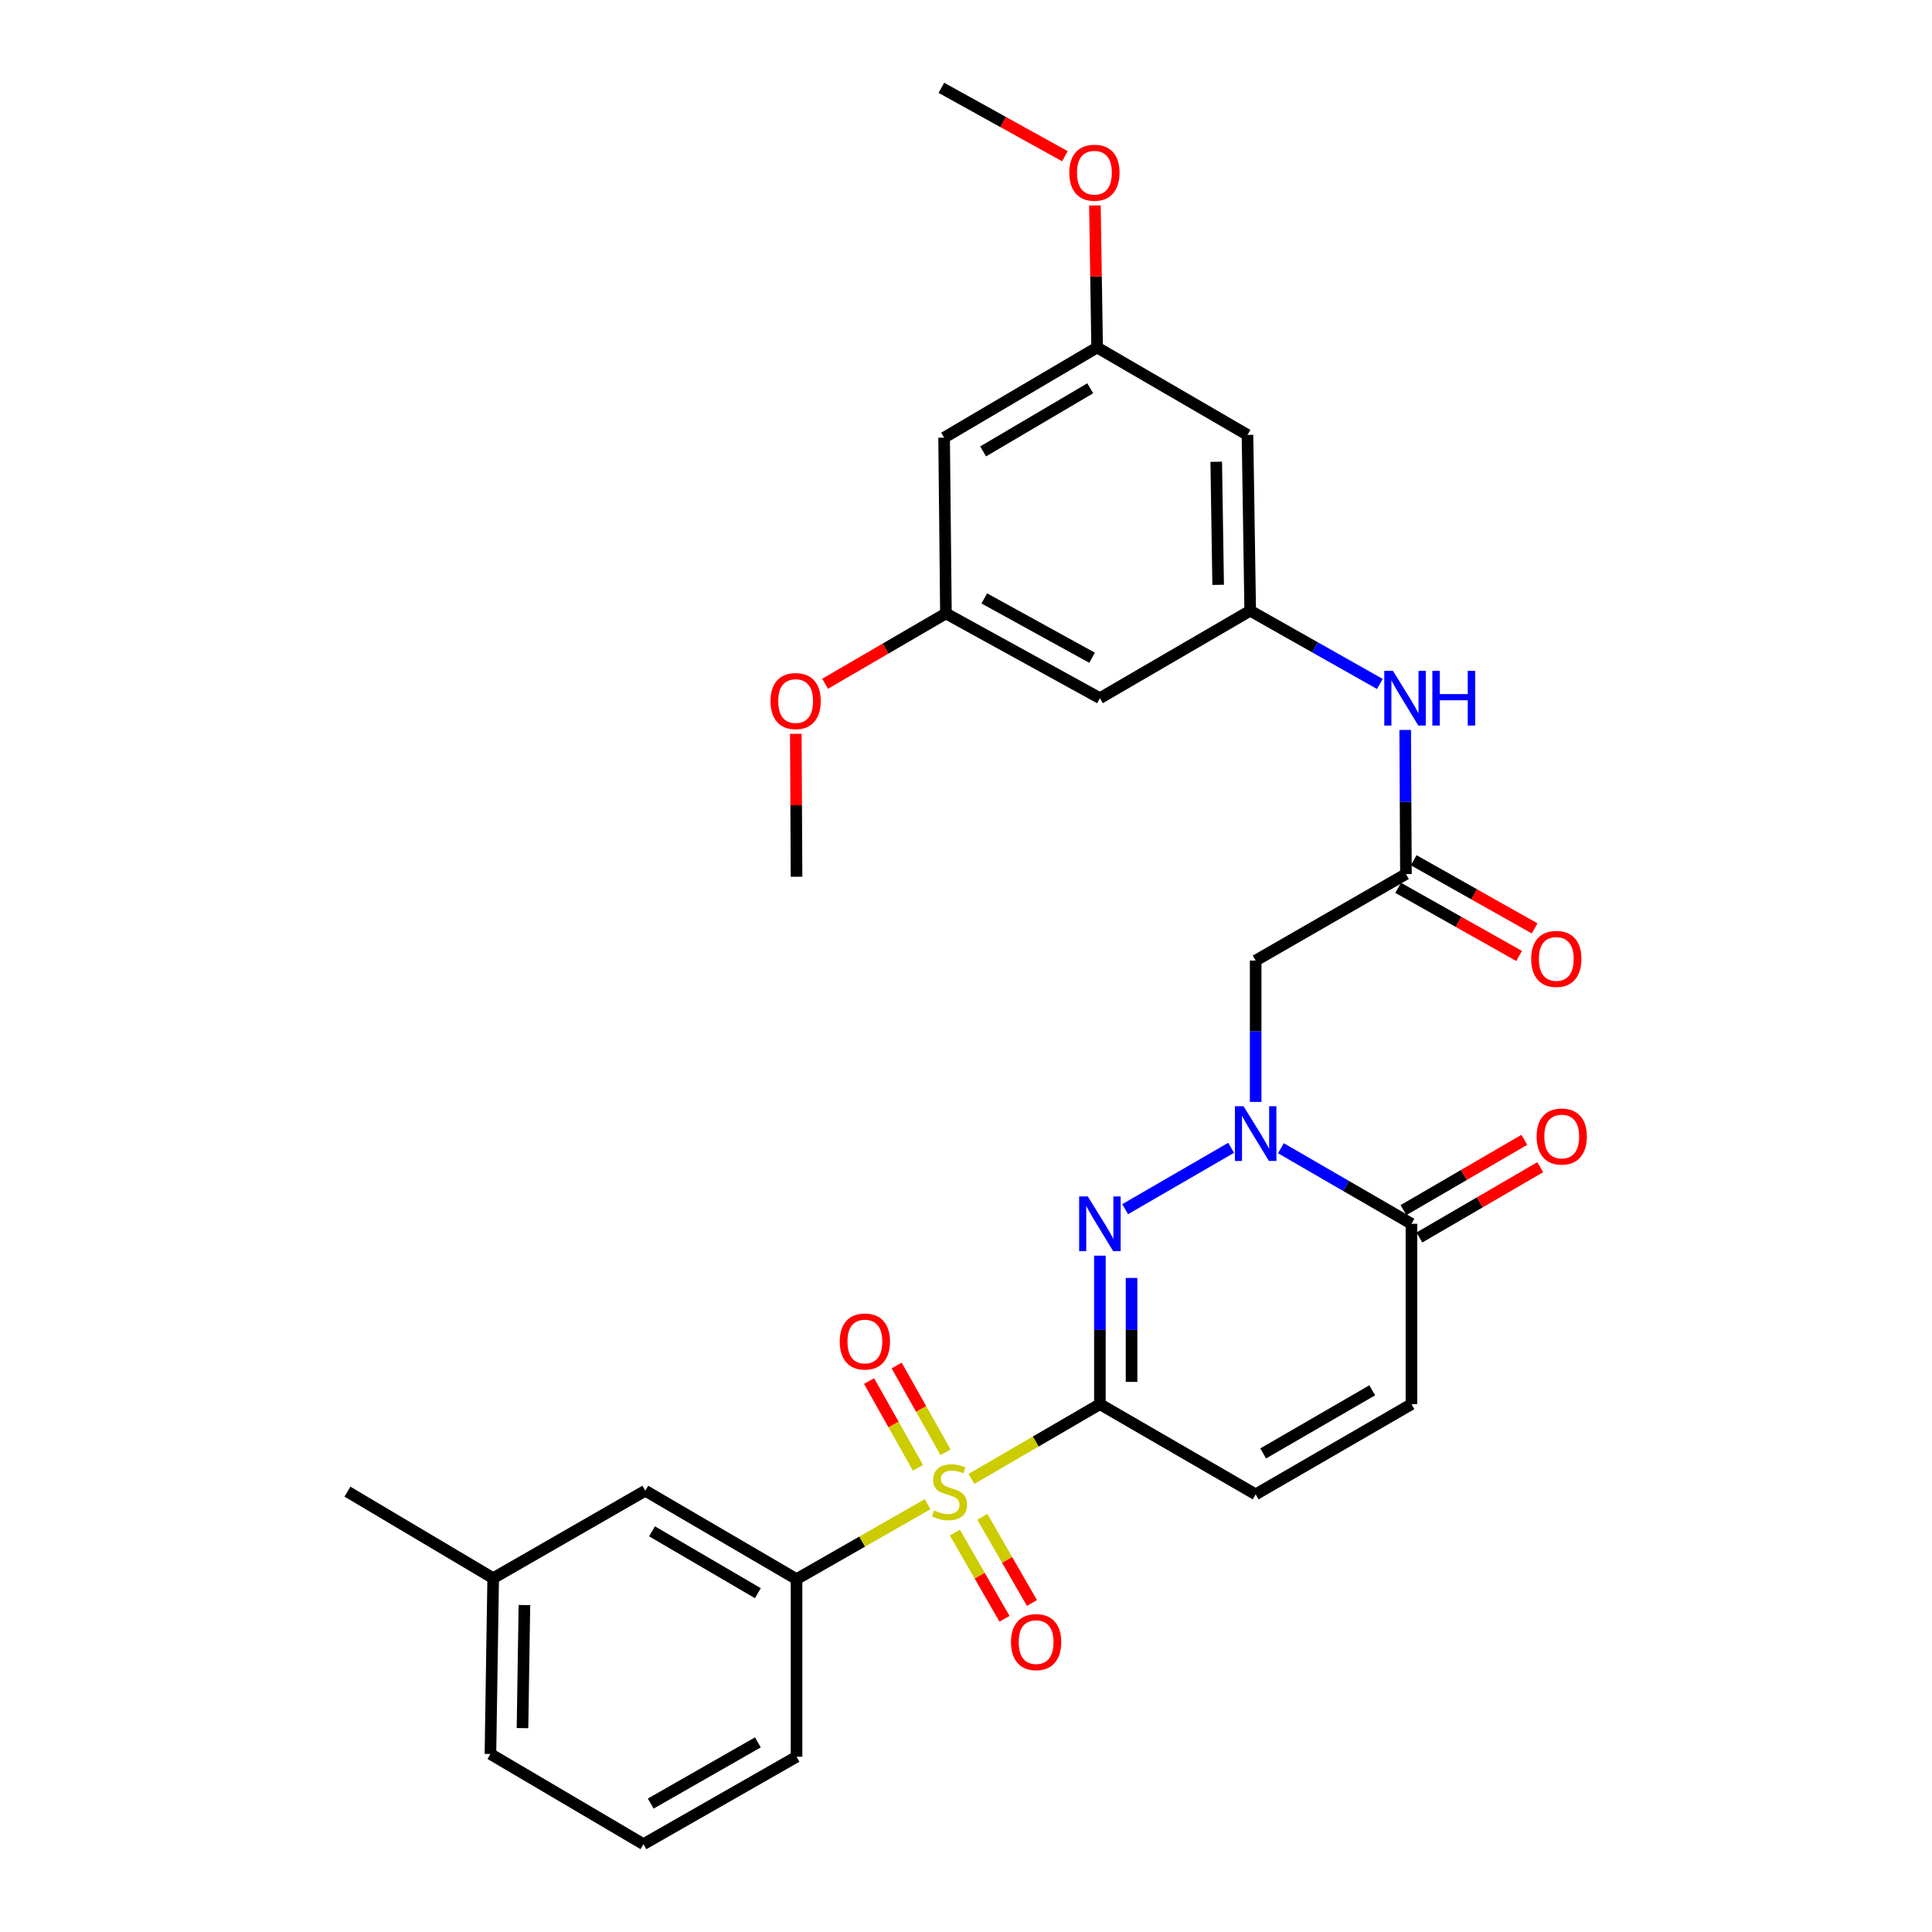 <?xml version='1.0' encoding='iso-8859-1'?>
<svg version='1.1' baseProfile='full'
              xmlns='http://www.w3.org/2000/svg'
                      xmlns:rdkit='http://www.rdkit.org/xml'
                      xmlns:xlink='http://www.w3.org/1999/xlink'
                  xml:space='preserve'
width='1000px' height='1000px' viewBox='0 0 1000 1000'>
<!-- END OF HEADER -->
<rect style='opacity:1.0;fill:#FFFFFF;stroke:none' width='1000' height='1000' x='0' y='0'> </rect>
<path class='bond-0' d='M 569.305,726.799 L 536.062,746.141' style='fill:none;fill-rule:evenodd;stroke:#000000;stroke-width:6px;stroke-linecap:butt;stroke-linejoin:miter;stroke-opacity:1' />
<path class='bond-0' d='M 536.062,746.141 L 502.818,765.483' style='fill:none;fill-rule:evenodd;stroke:#CCCC00;stroke-width:6px;stroke-linecap:butt;stroke-linejoin:miter;stroke-opacity:1' />
<path class='bond-1' d='M 569.305,726.799 L 569.305,688.364' style='fill:none;fill-rule:evenodd;stroke:#000000;stroke-width:6px;stroke-linecap:butt;stroke-linejoin:miter;stroke-opacity:1' />
<path class='bond-1' d='M 569.305,688.364 L 569.305,649.929' style='fill:none;fill-rule:evenodd;stroke:#0000FF;stroke-width:6px;stroke-linecap:butt;stroke-linejoin:miter;stroke-opacity:1' />
<path class='bond-1' d='M 585.69,715.269 L 585.69,688.364' style='fill:none;fill-rule:evenodd;stroke:#000000;stroke-width:6px;stroke-linecap:butt;stroke-linejoin:miter;stroke-opacity:1' />
<path class='bond-1' d='M 585.69,688.364 L 585.69,661.459' style='fill:none;fill-rule:evenodd;stroke:#0000FF;stroke-width:6px;stroke-linecap:butt;stroke-linejoin:miter;stroke-opacity:1' />
<path class='bond-5' d='M 569.305,726.799 L 649.927,773.477' style='fill:none;fill-rule:evenodd;stroke:#000000;stroke-width:6px;stroke-linecap:butt;stroke-linejoin:miter;stroke-opacity:1' />
<path class='bond-6' d='M 480.127,778.57 L 446.207,797.961' style='fill:none;fill-rule:evenodd;stroke:#CCCC00;stroke-width:6px;stroke-linecap:butt;stroke-linejoin:miter;stroke-opacity:1' />
<path class='bond-6' d='M 446.207,797.961 L 412.286,817.352' style='fill:none;fill-rule:evenodd;stroke:#000000;stroke-width:6px;stroke-linecap:butt;stroke-linejoin:miter;stroke-opacity:1' />
<path class='bond-11' d='M 489.412,751.702 L 476.759,729.244' style='fill:none;fill-rule:evenodd;stroke:#CCCC00;stroke-width:6px;stroke-linecap:butt;stroke-linejoin:miter;stroke-opacity:1' />
<path class='bond-11' d='M 476.759,729.244 L 464.106,706.787' style='fill:none;fill-rule:evenodd;stroke:#FF0000;stroke-width:6px;stroke-linecap:butt;stroke-linejoin:miter;stroke-opacity:1' />
<path class='bond-11' d='M 475.137,759.745 L 462.484,737.287' style='fill:none;fill-rule:evenodd;stroke:#CCCC00;stroke-width:6px;stroke-linecap:butt;stroke-linejoin:miter;stroke-opacity:1' />
<path class='bond-11' d='M 462.484,737.287 L 449.831,714.829' style='fill:none;fill-rule:evenodd;stroke:#FF0000;stroke-width:6px;stroke-linecap:butt;stroke-linejoin:miter;stroke-opacity:1' />
<path class='bond-12' d='M 494.251,793.288 L 507.093,815.586' style='fill:none;fill-rule:evenodd;stroke:#CCCC00;stroke-width:6px;stroke-linecap:butt;stroke-linejoin:miter;stroke-opacity:1' />
<path class='bond-12' d='M 507.093,815.586 L 519.936,837.884' style='fill:none;fill-rule:evenodd;stroke:#FF0000;stroke-width:6px;stroke-linecap:butt;stroke-linejoin:miter;stroke-opacity:1' />
<path class='bond-12' d='M 508.449,785.111 L 521.292,807.409' style='fill:none;fill-rule:evenodd;stroke:#CCCC00;stroke-width:6px;stroke-linecap:butt;stroke-linejoin:miter;stroke-opacity:1' />
<path class='bond-12' d='M 521.292,807.409 L 534.134,829.707' style='fill:none;fill-rule:evenodd;stroke:#FF0000;stroke-width:6px;stroke-linecap:butt;stroke-linejoin:miter;stroke-opacity:1' />
<path class='bond-2' d='M 582.374,625.868 L 637.235,594.105' style='fill:none;fill-rule:evenodd;stroke:#0000FF;stroke-width:6px;stroke-linecap:butt;stroke-linejoin:miter;stroke-opacity:1' />
<path class='bond-4' d='M 649.927,570.357 L 649.927,533.772' style='fill:none;fill-rule:evenodd;stroke:#0000FF;stroke-width:6px;stroke-linecap:butt;stroke-linejoin:miter;stroke-opacity:1' />
<path class='bond-4' d='M 649.927,533.772 L 649.927,497.187' style='fill:none;fill-rule:evenodd;stroke:#000000;stroke-width:6px;stroke-linecap:butt;stroke-linejoin:miter;stroke-opacity:1' />
<path class='bond-30' d='M 662.996,594.322 L 696.781,613.878' style='fill:none;fill-rule:evenodd;stroke:#0000FF;stroke-width:6px;stroke-linecap:butt;stroke-linejoin:miter;stroke-opacity:1' />
<path class='bond-30' d='M 696.781,613.878 L 730.566,633.434' style='fill:none;fill-rule:evenodd;stroke:#000000;stroke-width:6px;stroke-linecap:butt;stroke-linejoin:miter;stroke-opacity:1' />
<path class='bond-3' d='M 730.566,633.434 L 730.566,726.799' style='fill:none;fill-rule:evenodd;stroke:#000000;stroke-width:6px;stroke-linecap:butt;stroke-linejoin:miter;stroke-opacity:1' />
<path class='bond-16' d='M 734.686,640.516 L 765.952,622.327' style='fill:none;fill-rule:evenodd;stroke:#000000;stroke-width:6px;stroke-linecap:butt;stroke-linejoin:miter;stroke-opacity:1' />
<path class='bond-16' d='M 765.952,622.327 L 797.218,604.138' style='fill:none;fill-rule:evenodd;stroke:#FF0000;stroke-width:6px;stroke-linecap:butt;stroke-linejoin:miter;stroke-opacity:1' />
<path class='bond-16' d='M 726.447,626.353 L 757.713,608.164' style='fill:none;fill-rule:evenodd;stroke:#000000;stroke-width:6px;stroke-linecap:butt;stroke-linejoin:miter;stroke-opacity:1' />
<path class='bond-16' d='M 757.713,608.164 L 788.979,589.976' style='fill:none;fill-rule:evenodd;stroke:#FF0000;stroke-width:6px;stroke-linecap:butt;stroke-linejoin:miter;stroke-opacity:1' />
<path class='bond-7' d='M 649.927,497.187 L 727.708,452.403' style='fill:none;fill-rule:evenodd;stroke:#000000;stroke-width:6px;stroke-linecap:butt;stroke-linejoin:miter;stroke-opacity:1' />
<path class='bond-8' d='M 649.927,773.477 L 730.566,726.799' style='fill:none;fill-rule:evenodd;stroke:#000000;stroke-width:6px;stroke-linecap:butt;stroke-linejoin:miter;stroke-opacity:1' />
<path class='bond-8' d='M 653.814,752.295 L 710.262,719.621' style='fill:none;fill-rule:evenodd;stroke:#000000;stroke-width:6px;stroke-linecap:butt;stroke-linejoin:miter;stroke-opacity:1' />
<path class='bond-15' d='M 412.286,817.352 L 334.004,771.602' style='fill:none;fill-rule:evenodd;stroke:#000000;stroke-width:6px;stroke-linecap:butt;stroke-linejoin:miter;stroke-opacity:1' />
<path class='bond-15' d='M 392.277,824.635 L 337.479,792.611' style='fill:none;fill-rule:evenodd;stroke:#000000;stroke-width:6px;stroke-linecap:butt;stroke-linejoin:miter;stroke-opacity:1' />
<path class='bond-24' d='M 412.286,817.352 L 412.286,909.288' style='fill:none;fill-rule:evenodd;stroke:#000000;stroke-width:6px;stroke-linecap:butt;stroke-linejoin:miter;stroke-opacity:1' />
<path class='bond-10' d='M 727.708,452.403 L 727.518,415.108' style='fill:none;fill-rule:evenodd;stroke:#000000;stroke-width:6px;stroke-linecap:butt;stroke-linejoin:miter;stroke-opacity:1' />
<path class='bond-10' d='M 727.518,415.108 L 727.328,377.813' style='fill:none;fill-rule:evenodd;stroke:#0000FF;stroke-width:6px;stroke-linecap:butt;stroke-linejoin:miter;stroke-opacity:1' />
<path class='bond-20' d='M 723.687,459.54 L 754.984,477.173' style='fill:none;fill-rule:evenodd;stroke:#000000;stroke-width:6px;stroke-linecap:butt;stroke-linejoin:miter;stroke-opacity:1' />
<path class='bond-20' d='M 754.984,477.173 L 786.281,494.805' style='fill:none;fill-rule:evenodd;stroke:#FF0000;stroke-width:6px;stroke-linecap:butt;stroke-linejoin:miter;stroke-opacity:1' />
<path class='bond-20' d='M 731.729,445.265 L 763.026,462.898' style='fill:none;fill-rule:evenodd;stroke:#000000;stroke-width:6px;stroke-linecap:butt;stroke-linejoin:miter;stroke-opacity:1' />
<path class='bond-20' d='M 763.026,462.898 L 794.323,480.53' style='fill:none;fill-rule:evenodd;stroke:#FF0000;stroke-width:6px;stroke-linecap:butt;stroke-linejoin:miter;stroke-opacity:1' />
<path class='bond-9' d='M 647.105,316.11 L 680.654,335.06' style='fill:none;fill-rule:evenodd;stroke:#000000;stroke-width:6px;stroke-linecap:butt;stroke-linejoin:miter;stroke-opacity:1' />
<path class='bond-9' d='M 680.654,335.06 L 714.203,354.011' style='fill:none;fill-rule:evenodd;stroke:#0000FF;stroke-width:6px;stroke-linecap:butt;stroke-linejoin:miter;stroke-opacity:1' />
<path class='bond-13' d='M 647.105,316.11 L 645.694,225.103' style='fill:none;fill-rule:evenodd;stroke:#000000;stroke-width:6px;stroke-linecap:butt;stroke-linejoin:miter;stroke-opacity:1' />
<path class='bond-13' d='M 630.511,302.713 L 629.523,239.008' style='fill:none;fill-rule:evenodd;stroke:#000000;stroke-width:6px;stroke-linecap:butt;stroke-linejoin:miter;stroke-opacity:1' />
<path class='bond-14' d='M 647.105,316.11 L 569.305,361.377' style='fill:none;fill-rule:evenodd;stroke:#000000;stroke-width:6px;stroke-linecap:butt;stroke-linejoin:miter;stroke-opacity:1' />
<path class='bond-18' d='M 645.694,225.103 L 567.867,179.863' style='fill:none;fill-rule:evenodd;stroke:#000000;stroke-width:6px;stroke-linecap:butt;stroke-linejoin:miter;stroke-opacity:1' />
<path class='bond-17' d='M 569.305,361.377 L 489.612,317.512' style='fill:none;fill-rule:evenodd;stroke:#000000;stroke-width:6px;stroke-linecap:butt;stroke-linejoin:miter;stroke-opacity:1' />
<path class='bond-17' d='M 565.252,340.443 L 509.467,309.738' style='fill:none;fill-rule:evenodd;stroke:#000000;stroke-width:6px;stroke-linecap:butt;stroke-linejoin:miter;stroke-opacity:1' />
<path class='bond-21' d='M 334.004,771.602 L 255.267,816.869' style='fill:none;fill-rule:evenodd;stroke:#000000;stroke-width:6px;stroke-linecap:butt;stroke-linejoin:miter;stroke-opacity:1' />
<path class='bond-19' d='M 489.612,317.512 L 488.666,226.532' style='fill:none;fill-rule:evenodd;stroke:#000000;stroke-width:6px;stroke-linecap:butt;stroke-linejoin:miter;stroke-opacity:1' />
<path class='bond-22' d='M 489.612,317.512 L 458.342,335.712' style='fill:none;fill-rule:evenodd;stroke:#000000;stroke-width:6px;stroke-linecap:butt;stroke-linejoin:miter;stroke-opacity:1' />
<path class='bond-22' d='M 458.342,335.712 L 427.072,353.912' style='fill:none;fill-rule:evenodd;stroke:#FF0000;stroke-width:6px;stroke-linecap:butt;stroke-linejoin:miter;stroke-opacity:1' />
<path class='bond-23' d='M 567.867,179.863 L 567.298,143.099' style='fill:none;fill-rule:evenodd;stroke:#000000;stroke-width:6px;stroke-linecap:butt;stroke-linejoin:miter;stroke-opacity:1' />
<path class='bond-23' d='M 567.298,143.099 L 566.729,106.335' style='fill:none;fill-rule:evenodd;stroke:#FF0000;stroke-width:6px;stroke-linecap:butt;stroke-linejoin:miter;stroke-opacity:1' />
<path class='bond-32' d='M 567.867,179.863 L 488.666,226.532' style='fill:none;fill-rule:evenodd;stroke:#000000;stroke-width:6px;stroke-linecap:butt;stroke-linejoin:miter;stroke-opacity:1' />
<path class='bond-32' d='M 564.305,200.98 L 508.864,233.648' style='fill:none;fill-rule:evenodd;stroke:#000000;stroke-width:6px;stroke-linecap:butt;stroke-linejoin:miter;stroke-opacity:1' />
<path class='bond-27' d='M 255.267,816.869 L 179.834,772.076' style='fill:none;fill-rule:evenodd;stroke:#000000;stroke-width:6px;stroke-linecap:butt;stroke-linejoin:miter;stroke-opacity:1' />
<path class='bond-31' d='M 255.267,816.869 L 253.847,907.868' style='fill:none;fill-rule:evenodd;stroke:#000000;stroke-width:6px;stroke-linecap:butt;stroke-linejoin:miter;stroke-opacity:1' />
<path class='bond-31' d='M 271.437,830.775 L 270.443,894.473' style='fill:none;fill-rule:evenodd;stroke:#000000;stroke-width:6px;stroke-linecap:butt;stroke-linejoin:miter;stroke-opacity:1' />
<path class='bond-28' d='M 411.909,379.823 L 412.098,416.814' style='fill:none;fill-rule:evenodd;stroke:#FF0000;stroke-width:6px;stroke-linecap:butt;stroke-linejoin:miter;stroke-opacity:1' />
<path class='bond-28' d='M 412.098,416.814 L 412.286,453.805' style='fill:none;fill-rule:evenodd;stroke:#000000;stroke-width:6px;stroke-linecap:butt;stroke-linejoin:miter;stroke-opacity:1' />
<path class='bond-29' d='M 551.202,80.86 L 519.228,63.157' style='fill:none;fill-rule:evenodd;stroke:#FF0000;stroke-width:6px;stroke-linecap:butt;stroke-linejoin:miter;stroke-opacity:1' />
<path class='bond-29' d='M 519.228,63.157 L 487.255,45.455' style='fill:none;fill-rule:evenodd;stroke:#000000;stroke-width:6px;stroke-linecap:butt;stroke-linejoin:miter;stroke-opacity:1' />
<path class='bond-25' d='M 412.286,909.288 L 333.058,954.545' style='fill:none;fill-rule:evenodd;stroke:#000000;stroke-width:6px;stroke-linecap:butt;stroke-linejoin:miter;stroke-opacity:1' />
<path class='bond-25' d='M 392.275,901.849 L 336.815,933.53' style='fill:none;fill-rule:evenodd;stroke:#000000;stroke-width:6px;stroke-linecap:butt;stroke-linejoin:miter;stroke-opacity:1' />
<path class='bond-26' d='M 333.058,954.545 L 253.847,907.868' style='fill:none;fill-rule:evenodd;stroke:#000000;stroke-width:6px;stroke-linecap:butt;stroke-linejoin:miter;stroke-opacity:1' />
<path  class='atom-1' d='M 483.488 781.796
Q 483.808 781.916, 485.128 782.476
Q 486.448 783.036, 487.888 783.396
Q 489.368 783.716, 490.808 783.716
Q 493.488 783.716, 495.048 782.436
Q 496.608 781.116, 496.608 778.836
Q 496.608 777.276, 495.808 776.316
Q 495.048 775.356, 493.848 774.836
Q 492.648 774.316, 490.648 773.716
Q 488.128 772.956, 486.608 772.236
Q 485.128 771.516, 484.048 769.996
Q 483.008 768.476, 483.008 765.916
Q 483.008 762.356, 485.408 760.156
Q 487.848 757.956, 492.648 757.956
Q 495.928 757.956, 499.648 759.516
L 498.728 762.596
Q 495.328 761.196, 492.768 761.196
Q 490.008 761.196, 488.488 762.356
Q 486.968 763.476, 487.008 765.436
Q 487.008 766.956, 487.768 767.876
Q 488.568 768.796, 489.688 769.316
Q 490.848 769.836, 492.768 770.436
Q 495.328 771.236, 496.848 772.036
Q 498.368 772.836, 499.448 774.476
Q 500.568 776.076, 500.568 778.836
Q 500.568 782.756, 497.928 784.876
Q 495.328 786.956, 490.968 786.956
Q 488.448 786.956, 486.528 786.396
Q 484.648 785.876, 482.408 784.956
L 483.488 781.796
' fill='#CCCC00'/>
<path  class='atom-2' d='M 563.045 619.274
L 572.325 634.274
Q 573.245 635.754, 574.725 638.434
Q 576.205 641.114, 576.285 641.274
L 576.285 619.274
L 580.045 619.274
L 580.045 647.594
L 576.165 647.594
L 566.205 631.194
Q 565.045 629.274, 563.805 627.074
Q 562.605 624.874, 562.245 624.194
L 562.245 647.594
L 558.565 647.594
L 558.565 619.274
L 563.045 619.274
' fill='#0000FF'/>
<path  class='atom-3' d='M 643.667 572.597
L 652.947 587.597
Q 653.867 589.077, 655.347 591.757
Q 656.827 594.437, 656.907 594.597
L 656.907 572.597
L 660.667 572.597
L 660.667 600.917
L 656.787 600.917
L 646.827 584.517
Q 645.667 582.597, 644.427 580.397
Q 643.227 578.197, 642.867 577.517
L 642.867 600.917
L 639.187 600.917
L 639.187 572.597
L 643.667 572.597
' fill='#0000FF'/>
<path  class='atom-11' d='M 720.984 347.217
L 730.264 362.217
Q 731.184 363.697, 732.664 366.377
Q 734.144 369.057, 734.224 369.217
L 734.224 347.217
L 737.984 347.217
L 737.984 375.537
L 734.104 375.537
L 724.144 359.137
Q 722.984 357.217, 721.744 355.017
Q 720.544 352.817, 720.184 352.137
L 720.184 375.537
L 716.504 375.537
L 716.504 347.217
L 720.984 347.217
' fill='#0000FF'/>
<path  class='atom-11' d='M 741.384 347.217
L 745.224 347.217
L 745.224 359.257
L 759.704 359.257
L 759.704 347.217
L 763.544 347.217
L 763.544 375.537
L 759.704 375.537
L 759.704 362.457
L 745.224 362.457
L 745.224 375.537
L 741.384 375.537
L 741.384 347.217
' fill='#0000FF'/>
<path  class='atom-12' d='M 434.659 694.365
Q 434.659 687.565, 438.019 683.765
Q 441.379 679.965, 447.659 679.965
Q 453.939 679.965, 457.299 683.765
Q 460.659 687.565, 460.659 694.365
Q 460.659 701.245, 457.259 705.165
Q 453.859 709.045, 447.659 709.045
Q 441.419 709.045, 438.019 705.165
Q 434.659 701.285, 434.659 694.365
M 447.659 705.845
Q 451.979 705.845, 454.299 702.965
Q 456.659 700.045, 456.659 694.365
Q 456.659 688.805, 454.299 686.005
Q 451.979 683.165, 447.659 683.165
Q 443.339 683.165, 440.979 685.965
Q 438.659 688.765, 438.659 694.365
Q 438.659 700.085, 440.979 702.965
Q 443.339 705.845, 447.659 705.845
' fill='#FF0000'/>
<path  class='atom-13' d='M 523.29 849.946
Q 523.29 843.146, 526.65 839.346
Q 530.01 835.546, 536.29 835.546
Q 542.57 835.546, 545.93 839.346
Q 549.29 843.146, 549.29 849.946
Q 549.29 856.826, 545.89 860.746
Q 542.49 864.626, 536.29 864.626
Q 530.05 864.626, 526.65 860.746
Q 523.29 856.866, 523.29 849.946
M 536.29 861.426
Q 540.61 861.426, 542.93 858.546
Q 545.29 855.626, 545.29 849.946
Q 545.29 844.386, 542.93 841.586
Q 540.61 838.746, 536.29 838.746
Q 531.97 838.746, 529.61 841.546
Q 527.29 844.346, 527.29 849.946
Q 527.29 855.666, 529.61 858.546
Q 531.97 861.426, 536.29 861.426
' fill='#FF0000'/>
<path  class='atom-17' d='M 795.348 588.266
Q 795.348 581.466, 798.708 577.666
Q 802.068 573.866, 808.348 573.866
Q 814.628 573.866, 817.988 577.666
Q 821.348 581.466, 821.348 588.266
Q 821.348 595.146, 817.948 599.066
Q 814.548 602.946, 808.348 602.946
Q 802.108 602.946, 798.708 599.066
Q 795.348 595.186, 795.348 588.266
M 808.348 599.746
Q 812.668 599.746, 814.988 596.866
Q 817.348 593.946, 817.348 588.266
Q 817.348 582.706, 814.988 579.906
Q 812.668 577.066, 808.348 577.066
Q 804.028 577.066, 801.668 579.866
Q 799.348 582.666, 799.348 588.266
Q 799.348 593.986, 801.668 596.866
Q 804.028 599.746, 808.348 599.746
' fill='#FF0000'/>
<path  class='atom-21' d='M 792.535 496.33
Q 792.535 489.53, 795.895 485.73
Q 799.255 481.93, 805.535 481.93
Q 811.815 481.93, 815.175 485.73
Q 818.535 489.53, 818.535 496.33
Q 818.535 503.21, 815.135 507.13
Q 811.735 511.01, 805.535 511.01
Q 799.295 511.01, 795.895 507.13
Q 792.535 503.25, 792.535 496.33
M 805.535 507.81
Q 809.855 507.81, 812.175 504.93
Q 814.535 502.01, 814.535 496.33
Q 814.535 490.77, 812.175 487.97
Q 809.855 485.13, 805.535 485.13
Q 801.215 485.13, 798.855 487.93
Q 796.535 490.73, 796.535 496.33
Q 796.535 502.05, 798.855 504.93
Q 801.215 507.81, 805.535 507.81
' fill='#FF0000'/>
<path  class='atom-23' d='M 398.822 362.868
Q 398.822 356.068, 402.182 352.268
Q 405.542 348.468, 411.822 348.468
Q 418.102 348.468, 421.462 352.268
Q 424.822 356.068, 424.822 362.868
Q 424.822 369.748, 421.422 373.668
Q 418.022 377.548, 411.822 377.548
Q 405.582 377.548, 402.182 373.668
Q 398.822 369.788, 398.822 362.868
M 411.822 374.348
Q 416.142 374.348, 418.462 371.468
Q 420.822 368.548, 420.822 362.868
Q 420.822 357.308, 418.462 354.508
Q 416.142 351.668, 411.822 351.668
Q 407.502 351.668, 405.142 354.468
Q 402.822 357.268, 402.822 362.868
Q 402.822 368.588, 405.142 371.468
Q 407.502 374.348, 411.822 374.348
' fill='#FF0000'/>
<path  class='atom-24' d='M 553.465 89.391
Q 553.465 82.591, 556.825 78.791
Q 560.185 74.991, 566.465 74.991
Q 572.745 74.991, 576.105 78.791
Q 579.465 82.591, 579.465 89.391
Q 579.465 96.271, 576.065 100.191
Q 572.665 104.071, 566.465 104.071
Q 560.225 104.071, 556.825 100.191
Q 553.465 96.311, 553.465 89.391
M 566.465 100.871
Q 570.785 100.871, 573.105 97.991
Q 575.465 95.071, 575.465 89.391
Q 575.465 83.831, 573.105 81.031
Q 570.785 78.191, 566.465 78.191
Q 562.145 78.191, 559.785 80.991
Q 557.465 83.791, 557.465 89.391
Q 557.465 95.111, 559.785 97.991
Q 562.145 100.871, 566.465 100.871
' fill='#FF0000'/>
</svg>
